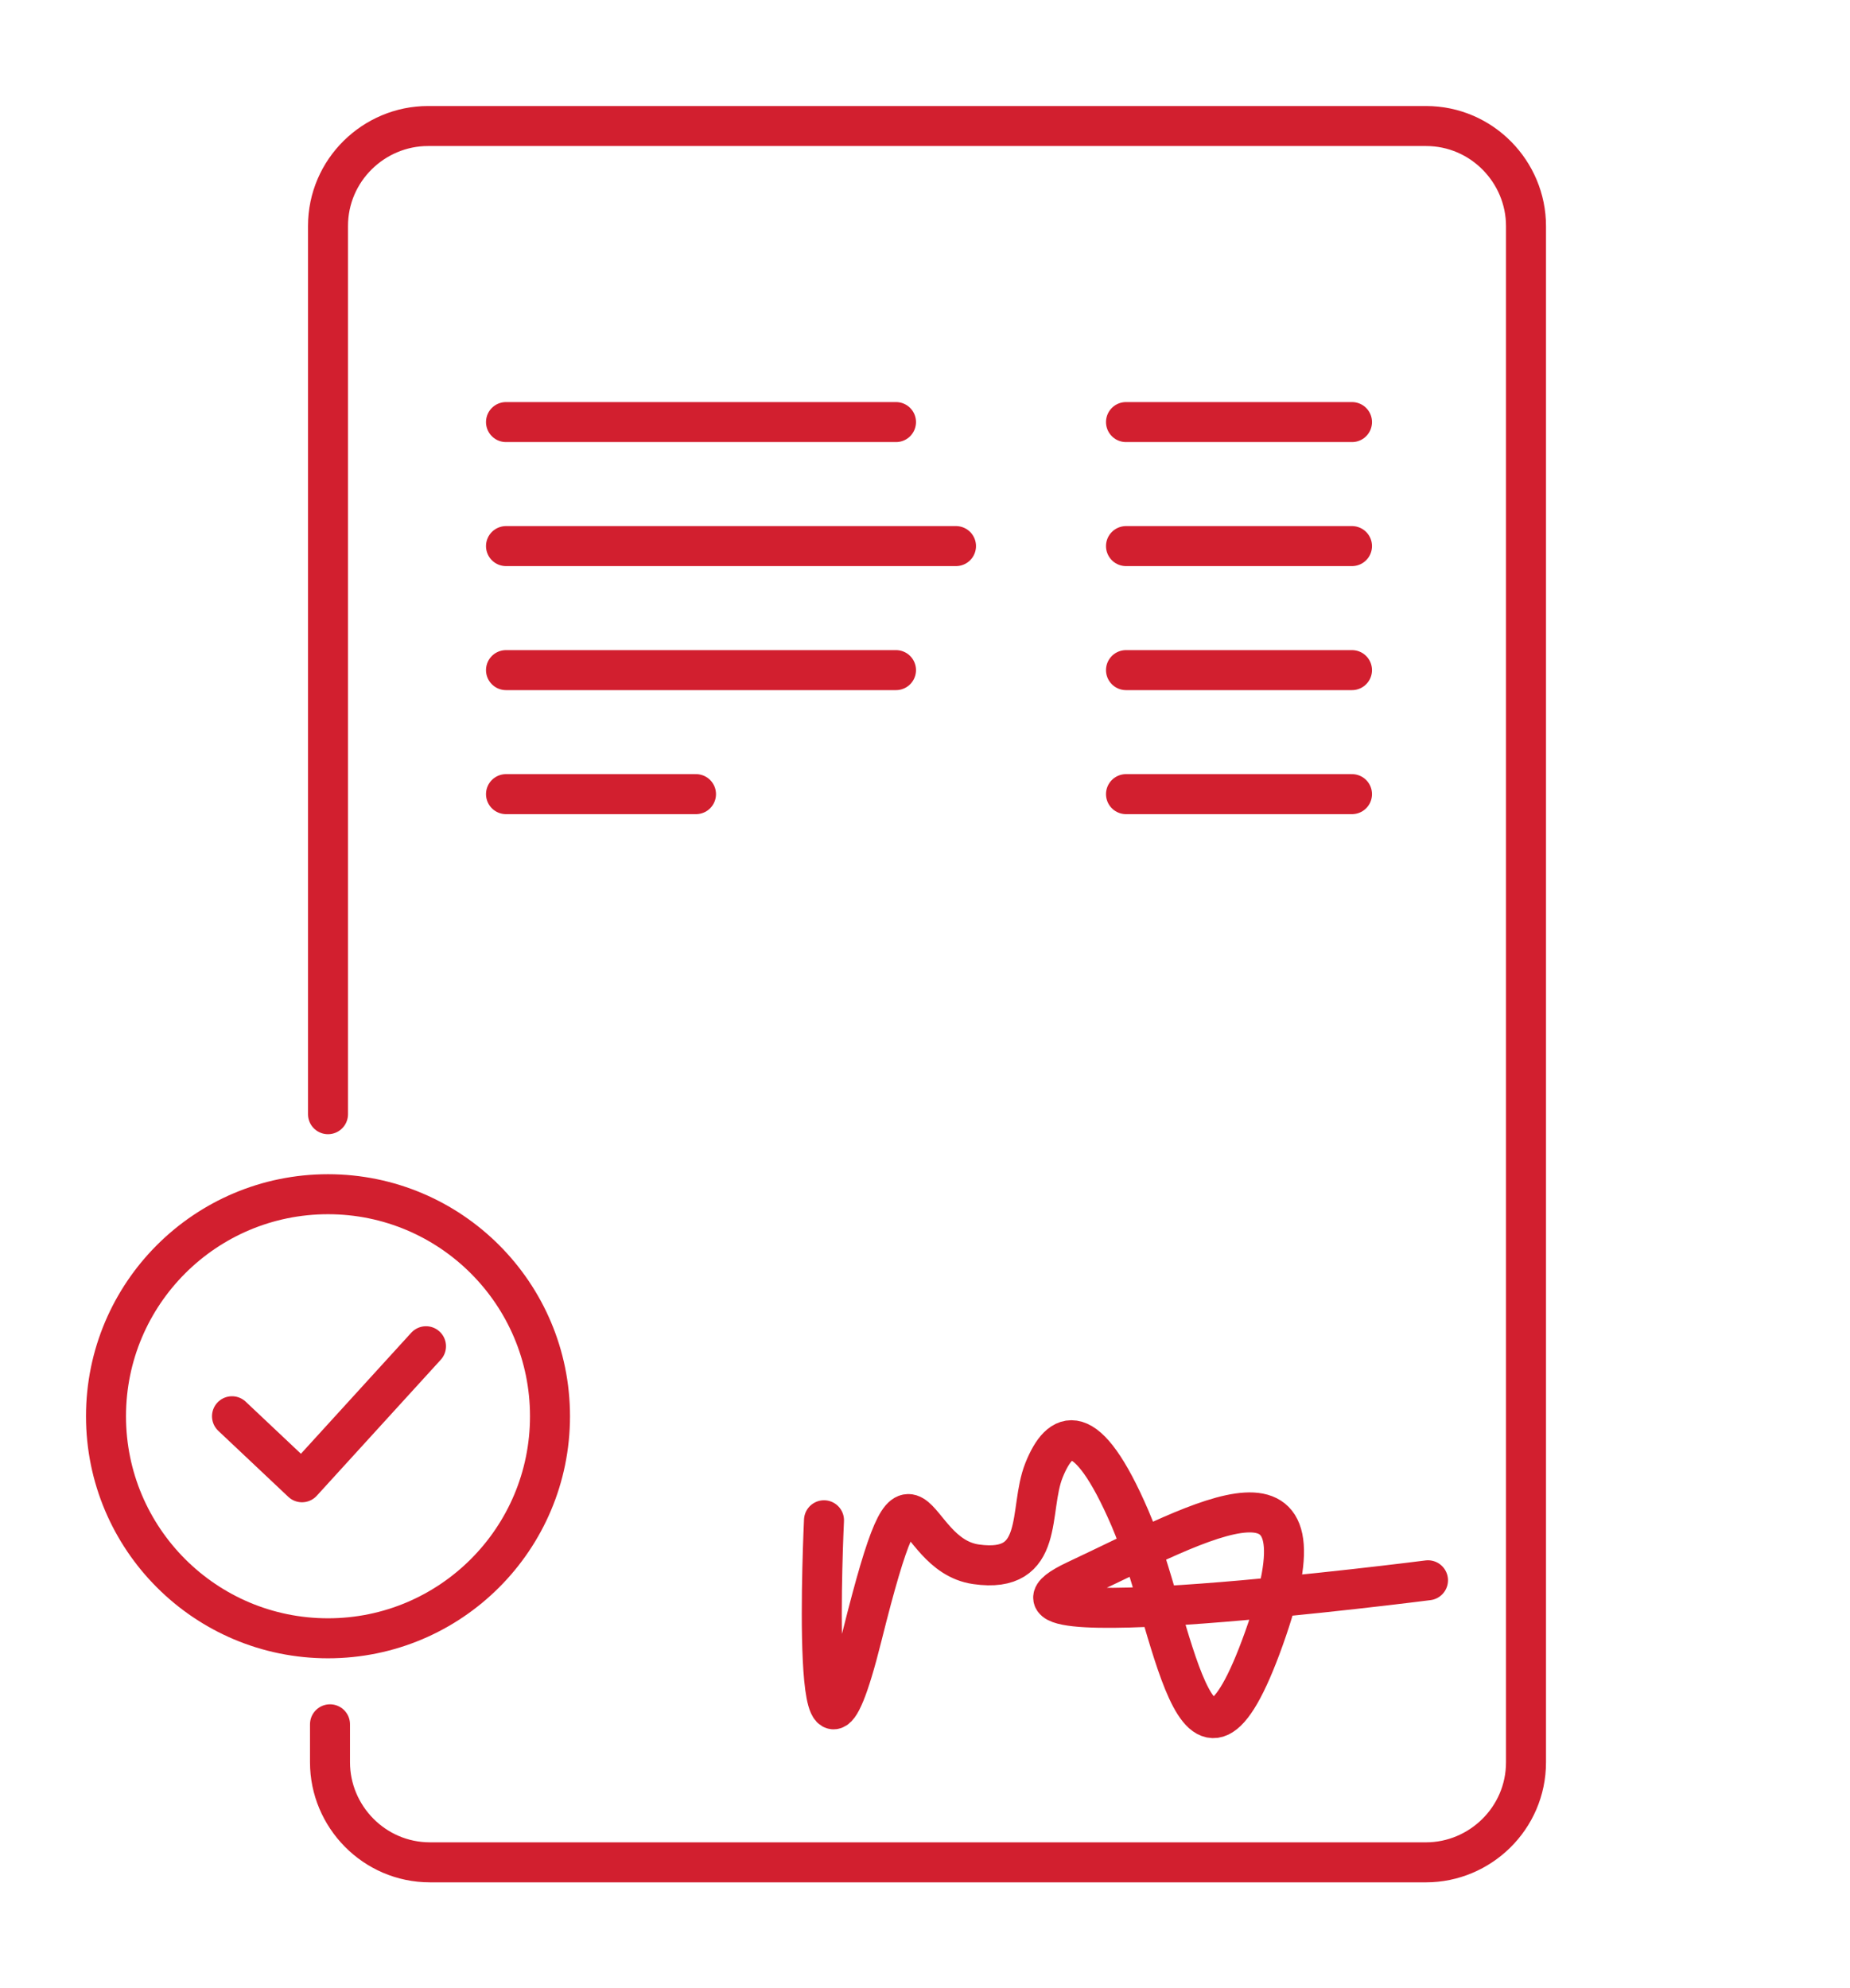 <?xml version="1.0" encoding="utf-8"?>
<!-- Generator: Adobe Illustrator 23.0.3, SVG Export Plug-In . SVG Version: 6.00 Build 0)  -->
<svg version="1.1" id="Layer_1" xmlns="http://www.w3.org/2000/svg" xmlns:xlink="http://www.w3.org/1999/xlink" x="0px" y="0px"
	 viewBox="0 0 92.5 99.4" style="enable-background:new 0 0 92.5 99.4;" xml:space="preserve">
<style type="text/css">
	.st0{fill:none;stroke:#D21F2F;stroke-width:2;stroke-linecap:round;stroke-linejoin:round;stroke-miterlimit:10;}
</style>
<g>
	<g>
		<path class="st0" d="M16.4,55.7V11.3c0-2.8,2.3-5,5-5h49.9c2.8,0,5,2.3,5,5v76.8c0,2.8-2.3,5-5,5H21.5c-2.8,0-5-2.3-5-5v-1.9"/>
	</g>
	<g>
		<line class="st0" x1="25.3" y1="21.1" x2="44.8" y2="21.1"/>
		<line class="st0" x1="25.3" y1="27.3" x2="47.8" y2="27.3"/>
		<line class="st0" x1="25.3" y1="33.5" x2="44.8" y2="33.5"/>
		<line class="st0" x1="25.3" y1="39.7" x2="34.8" y2="39.7"/>
		<line class="st0" x1="56.3" y1="21.1" x2="67.6" y2="21.1"/>
		<line class="st0" x1="56.3" y1="27.3" x2="67.6" y2="27.3"/>
		<line class="st0" x1="56.3" y1="33.5" x2="67.6" y2="33.5"/>
		<line class="st0" x1="56.3" y1="39.7" x2="67.6" y2="39.7"/>
	</g>
	<circle class="st0" cx="16.4" cy="70.8" r="11.1"/>
	<polyline class="st0" points="11.6,70.8 15.1,74.1 21.3,67.3 	"/>
	<path class="st0" d="M41.2,76c0,0-0.8,16.6,1.9,5.8c2.7-10.8,2.2-4.1,5.7-3.6c3.5,0.5,2.6-2.7,3.4-4.7s2.1-2.7,4.3,2.4
		c2.2,5.1,3.2,15.8,6.7,6c3.5-9.8-2.8-6-9.4-2.9c-6.6,3.1,17.6,0,17.6,0"/>
</g>
</svg>
